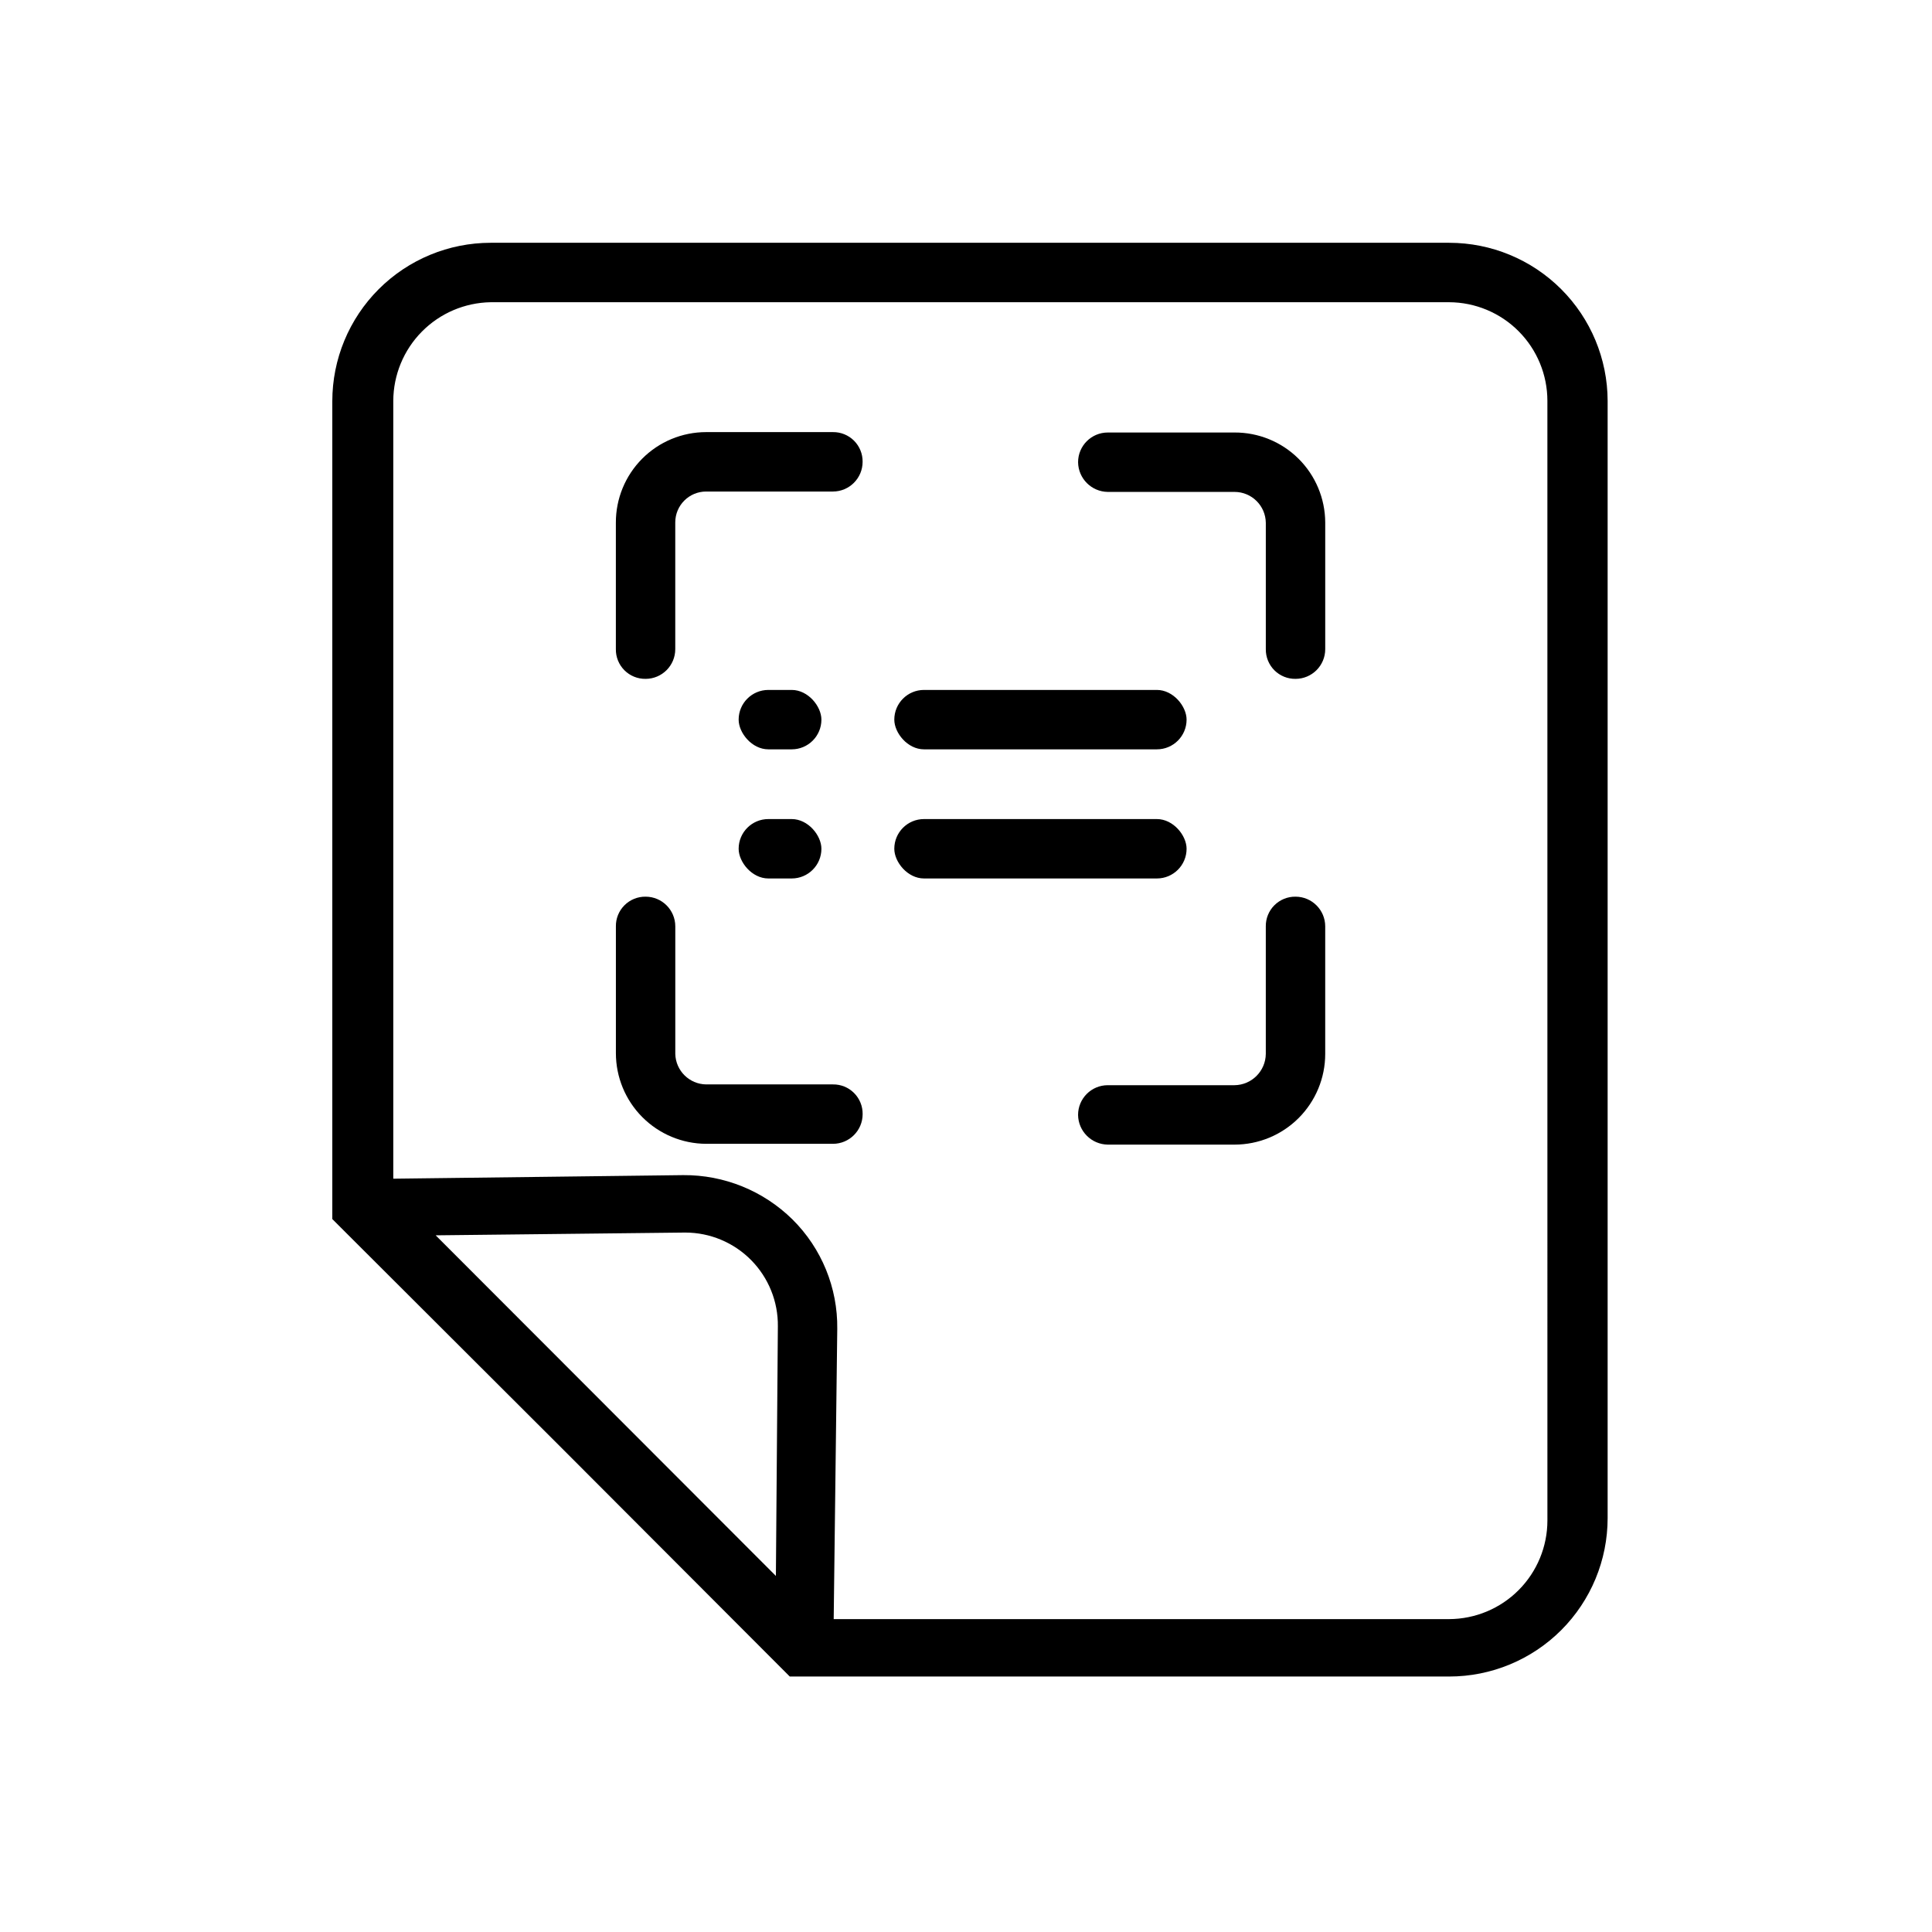 <?xml version="1.0" encoding="UTF-8"?>
<!-- Uploaded to: SVG Repo, www.svgrepo.com, Generator: SVG Repo Mixer Tools -->
<svg fill="#000000" width="800px" height="800px" version="1.1" viewBox="144 144 512 512" xmlns="http://www.w3.org/2000/svg">
 <g>
  <path d="m528.05 208.34h-254c-11.137 0-21.816 4.426-29.688 12.297-7.875 7.875-12.297 18.555-12.297 29.688v216.74l2.309 2.309 58.359 58.254 60.562 60.668h174.76c11.133 0 21.812-4.422 29.688-12.297 7.871-7.875 12.297-18.551 12.297-29.688v-296.09c-0.027-11.117-4.465-21.766-12.336-29.617-7.871-7.852-18.531-12.262-29.648-12.262zm-178.43 353.3-90.16-90.266 66.125-0.734c6.57 0 12.863 2.629 17.48 7.305 4.613 4.676 7.164 11.004 7.078 17.57zm204.46-14.695c0 6.914-2.742 13.547-7.621 18.445-4.875 4.898-11.496 7.664-18.41 7.691h-163.11l0.945-76.938c0.133-10.863-4.144-21.316-11.859-28.969-7.715-7.606-18.137-11.836-28.969-11.754l-76.832 0.945v-206.14c0.027-6.867 2.746-13.453 7.574-18.34 4.824-4.887 11.379-7.684 18.246-7.793h254c6.914 0.027 13.535 2.793 18.41 7.691 4.879 4.898 7.621 11.531 7.621 18.441z"/>
  <path d="m471.16 258.62h-33.586c-4.348 0-7.871 3.523-7.871 7.871 0.055 4.324 3.547 7.816 7.871 7.871h33.586c4.539 0 8.234 3.648 8.293 8.188v33.484c-0.027 2.094 0.793 4.113 2.273 5.598 1.484 1.48 3.504 2.301 5.598 2.273 4.348 0 7.875-3.523 7.875-7.871v-33.59c-0.031-6.344-2.578-12.422-7.086-16.891-4.508-4.469-10.605-6.961-16.953-6.934z"/>
  <path d="m307.21 282.55v33.484c-0.031 2.094 0.789 4.113 2.273 5.598 1.48 1.48 3.5 2.301 5.598 2.273 4.348 0 7.871-3.523 7.871-7.871v-33.59c0-4.519 3.664-8.184 8.188-8.184h33.586c4.348 0 7.875-3.527 7.875-7.875 0.027-2.094-0.793-4.113-2.277-5.598-1.48-1.48-3.5-2.301-5.598-2.273h-33.586c-6.363 0-12.469 2.535-16.957 7.047-4.492 4.512-7 10.625-6.973 16.988z"/>
  <path d="m322.96 423.3v-33.797c0-4.348-3.523-7.875-7.871-7.875-2.098-0.027-4.117 0.793-5.598 2.277-1.484 1.48-2.305 3.5-2.273 5.598v33.586c0 6.356 2.516 12.453 7 16.957 4.488 4.508 10.574 7.051 16.93 7.078h33.586c4.348 0 7.875-3.523 7.875-7.871 0.027-2.098-0.793-4.117-2.277-5.598-1.48-1.484-3.5-2.305-5.598-2.273h-33.586c-4.457-0.055-8.074-3.625-8.188-8.082z"/>
  <path d="m479.45 423.3c-0.055 4.555-3.734 8.234-8.293 8.289h-33.586c-4.348 0-7.871 3.527-7.871 7.875 0.055 4.324 3.547 7.812 7.871 7.871h33.586c6.375 0 12.488-2.531 16.996-7.039s7.043-10.621 7.043-16.996v-33.797c0-4.348-3.527-7.875-7.875-7.875-2.094-0.027-4.113 0.793-5.598 2.277-1.48 1.48-2.301 3.5-2.273 5.598z"/>
  <path d="m347.62 326.84h6.191c4.348 0 7.871 4.348 7.871 7.871 0 4.348-3.523 7.871-7.871 7.871h-6.191c-4.348 0-7.871-4.348-7.871-7.871 0-4.348 3.523-7.871 7.871-7.871z"/>
  <path d="m347.62 361.06h6.191c4.348 0 7.871 4.348 7.871 7.871 0 4.348-3.523 7.871-7.871 7.871h-6.191c-4.348 0-7.871-4.348-7.871-7.871 0-4.348 3.523-7.871 7.871-7.871z"/>
  <path d="m388.87 326.84h61.715c4.348 0 7.871 4.348 7.871 7.871 0 4.348-3.523 7.871-7.871 7.871h-61.715c-4.348 0-7.871-4.348-7.871-7.871 0-4.348 3.523-7.871 7.871-7.871z"/>
  <path d="m388.87 361.06h61.715c4.348 0 7.871 4.348 7.871 7.871 0 4.348-3.523 7.871-7.871 7.871h-61.715c-4.348 0-7.871-4.348-7.871-7.871 0-4.348 3.523-7.871 7.871-7.871z"/>
 </g>
</svg>
